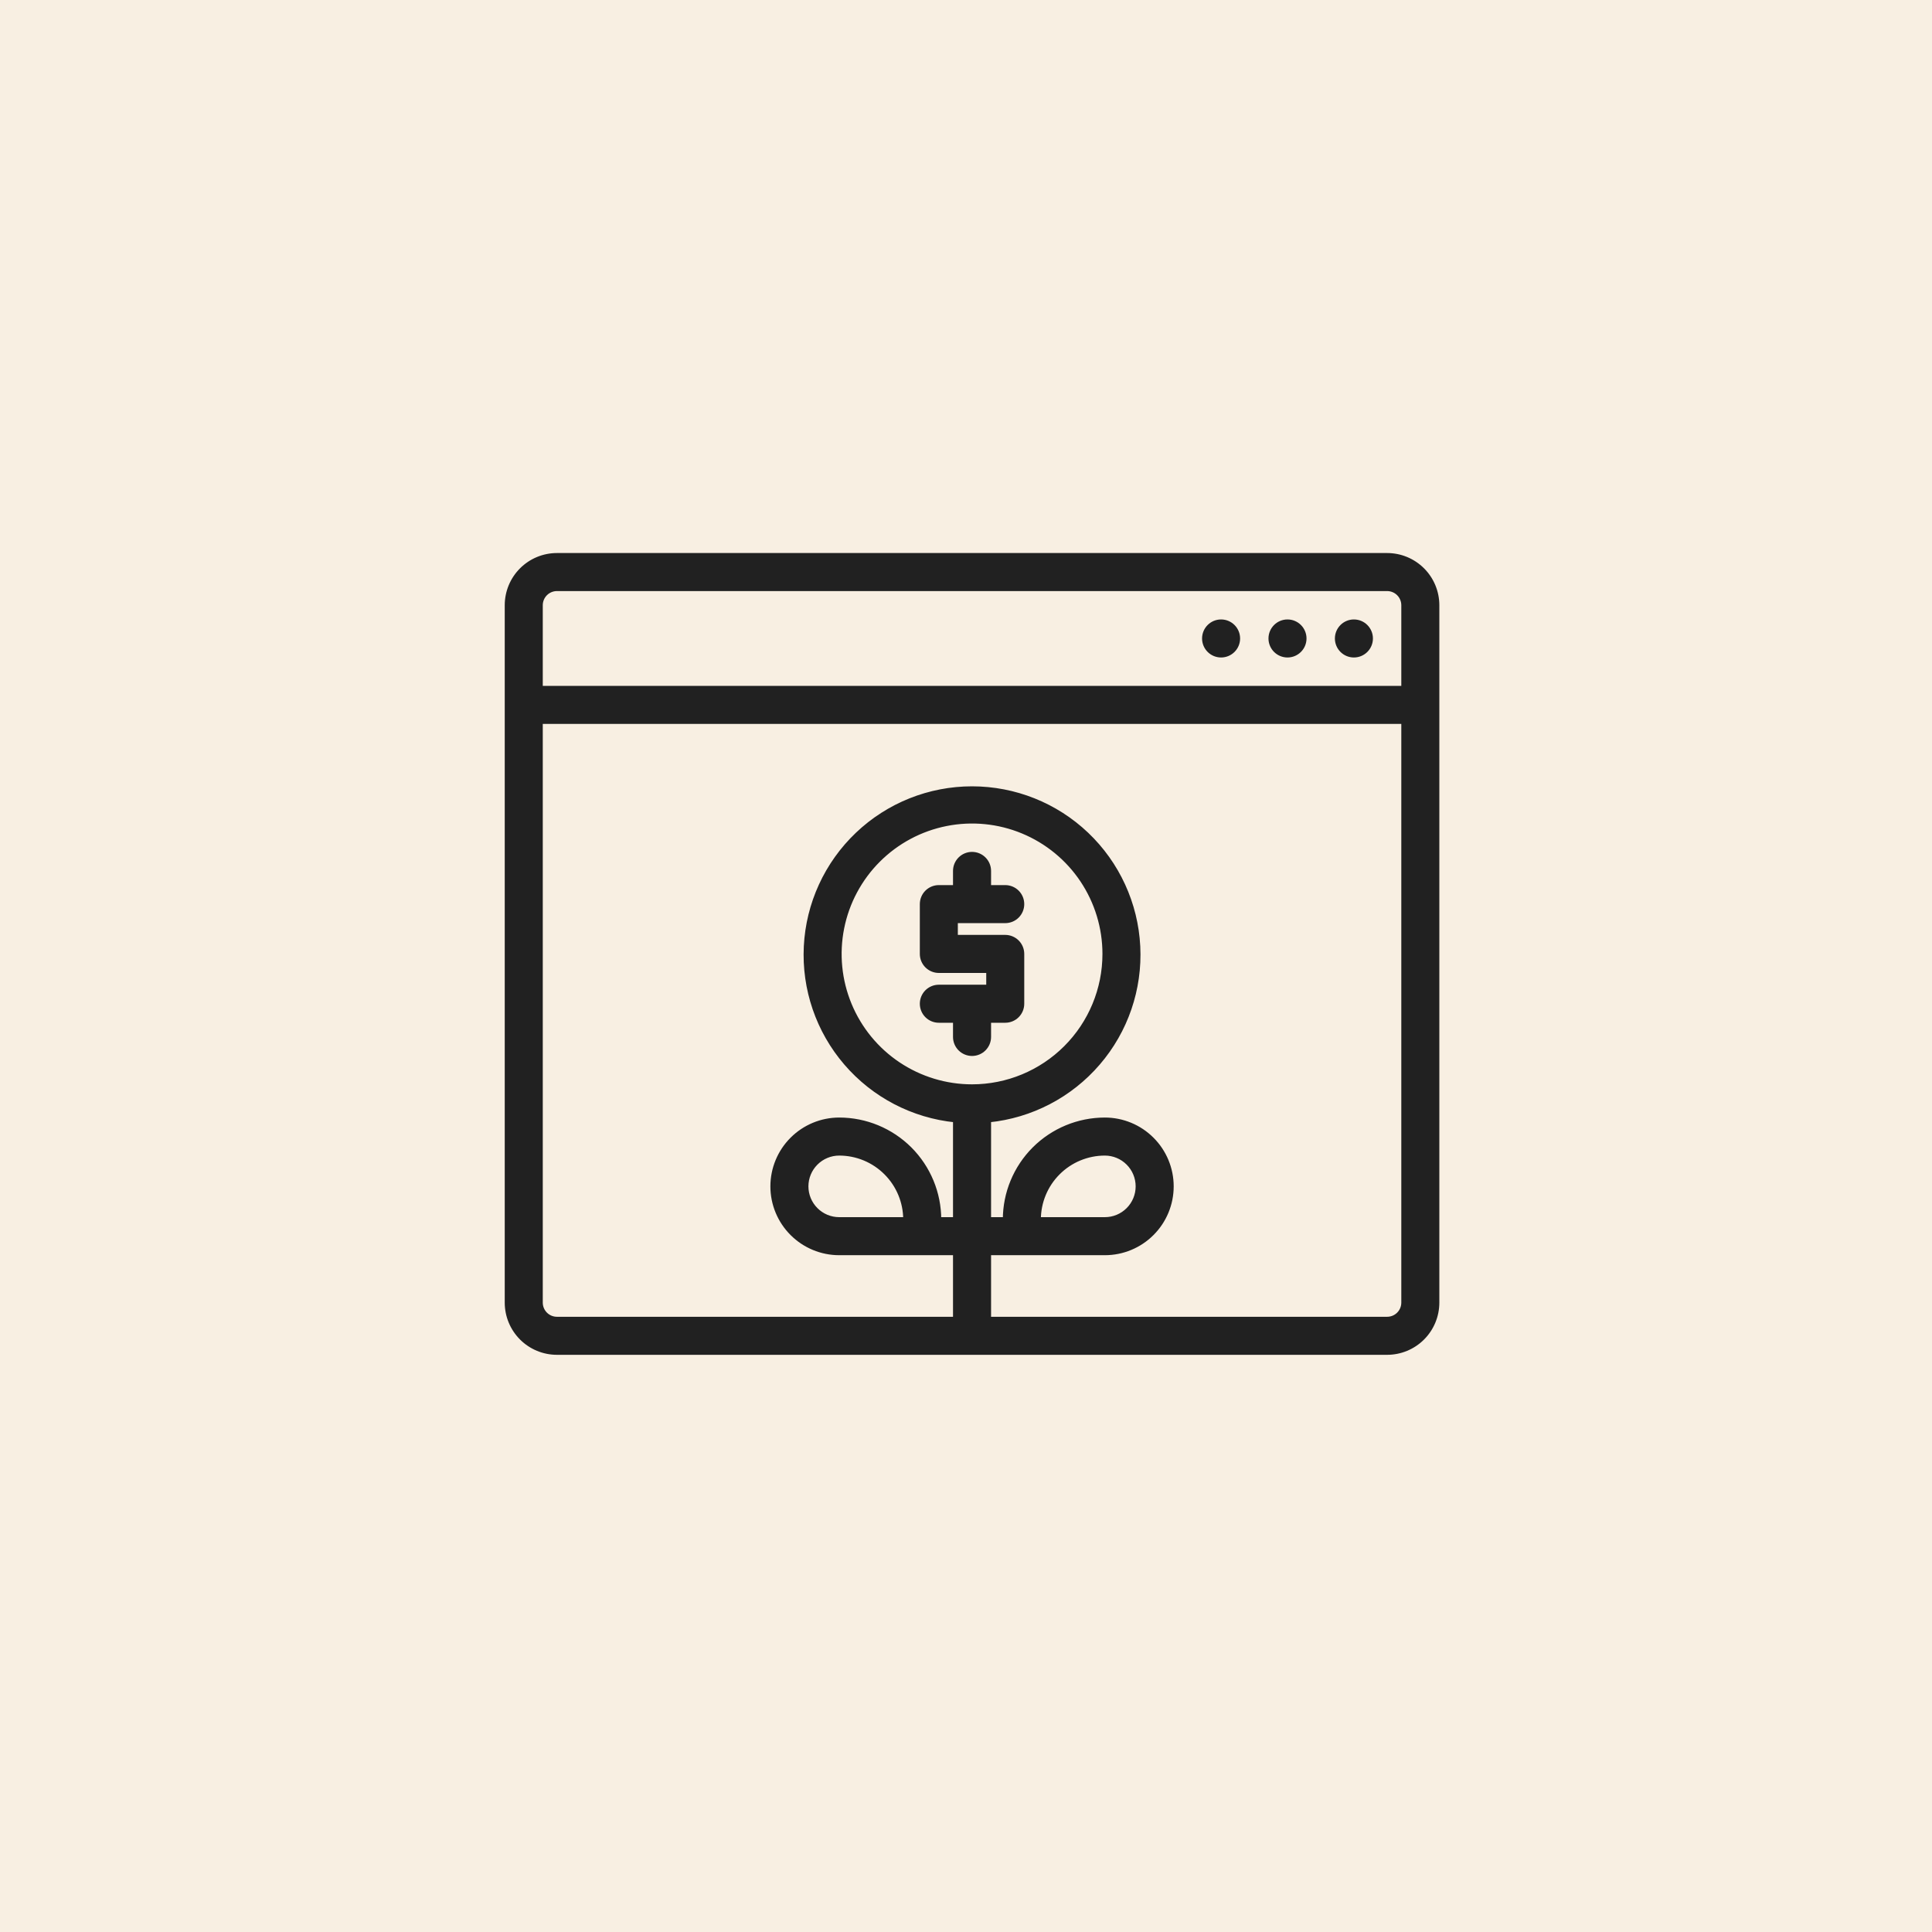 <?xml version="1.0" encoding="UTF-8"?>
<svg xmlns="http://www.w3.org/2000/svg" width="80" height="80" viewBox="0 0 80 80" fill="none">
  <path d="M0 0H80V80H0V0Z" fill="#F8EFE2"></path>
  <path d="M57.438 23H23.062C22.515 23 21.991 23.217 21.604 23.604C21.217 23.991 21 24.515 21 25.062V53.938C21 54.484 21.217 55.009 21.604 55.396C21.991 55.783 22.515 56 23.062 56H57.438C57.984 56 58.509 55.783 58.896 55.396C59.283 55.009 59.5 54.484 59.5 53.938V25.062C59.5 24.515 59.283 23.991 58.896 23.604C58.509 23.217 57.984 23 57.438 23ZM58.125 53.938C58.125 54.12 58.053 54.295 57.924 54.424C57.795 54.553 57.62 54.625 57.438 54.625H40.938V51.875H45.75C46.479 51.875 47.179 51.585 47.694 51.069C48.21 50.554 48.5 49.854 48.5 49.125C48.5 48.396 48.21 47.696 47.694 47.181C47.179 46.665 46.479 46.375 45.75 46.375C44.656 46.375 43.607 46.81 42.833 47.583C42.06 48.357 41.625 49.406 41.625 50.5H40.938V46.375C42.692 46.199 44.312 45.355 45.462 44.017C46.613 42.68 47.205 40.952 47.116 39.19C47.028 37.429 46.266 35.769 44.988 34.553C43.71 33.337 42.014 32.66 40.25 32.66C38.486 32.66 36.79 33.337 35.512 34.553C34.234 35.769 33.472 37.429 33.384 39.19C33.295 40.952 33.887 42.68 35.038 44.017C36.188 45.355 37.808 46.199 39.562 46.375V50.5H38.875C38.875 49.406 38.44 48.357 37.667 47.583C36.893 46.81 35.844 46.375 34.75 46.375C34.021 46.375 33.321 46.665 32.806 47.181C32.29 47.696 32 48.396 32 49.125C32 49.854 32.29 50.554 32.806 51.069C33.321 51.585 34.021 51.875 34.75 51.875H39.562V54.625H23.062C22.88 54.625 22.705 54.553 22.576 54.424C22.447 54.295 22.375 54.12 22.375 53.938V29.875H58.125V53.938ZM40.25 45C39.162 45 38.099 44.677 37.194 44.073C36.29 43.469 35.585 42.61 35.169 41.605C34.752 40.6 34.644 39.494 34.856 38.427C35.068 37.36 35.592 36.38 36.361 35.611C37.13 34.842 38.11 34.318 39.177 34.106C40.244 33.894 41.35 34.002 42.355 34.419C43.36 34.835 44.219 35.54 44.823 36.444C45.427 37.349 45.75 38.412 45.75 39.5C45.75 40.959 45.17 42.358 44.139 43.389C43.108 44.42 41.709 45 40.25 45ZM43 50.5C43 49.771 43.29 49.071 43.806 48.556C44.321 48.04 45.021 47.75 45.75 47.75C46.115 47.75 46.464 47.895 46.722 48.153C46.98 48.411 47.125 48.76 47.125 49.125C47.125 49.49 46.98 49.839 46.722 50.097C46.464 50.355 46.115 50.5 45.75 50.5H43ZM37.5 50.5H34.75C34.385 50.5 34.036 50.355 33.778 50.097C33.52 49.839 33.375 49.49 33.375 49.125C33.375 48.76 33.52 48.411 33.778 48.153C34.036 47.895 34.385 47.75 34.75 47.75C35.479 47.75 36.179 48.04 36.694 48.556C37.21 49.071 37.5 49.771 37.5 50.5ZM58.125 28.5H22.375V25.062C22.375 24.88 22.447 24.705 22.576 24.576C22.705 24.447 22.88 24.375 23.062 24.375H57.438C57.62 24.375 57.795 24.447 57.924 24.576C58.053 24.705 58.125 24.88 58.125 25.062V28.5Z" fill="#212121"></path>
  <path d="M56.062 27.125C56.442 27.125 56.75 26.817 56.75 26.438C56.75 26.058 56.442 25.75 56.062 25.75C55.683 25.75 55.375 26.058 55.375 26.438C55.375 26.817 55.683 27.125 56.062 27.125Z" fill="#212121"></path>
  <path d="M53.312 27.125C53.692 27.125 54 26.817 54 26.438C54 26.058 53.692 25.75 53.312 25.75C52.933 25.75 52.625 26.058 52.625 26.438C52.625 26.817 52.933 27.125 53.312 27.125Z" fill="#212121"></path>
  <path d="M50.562 27.125C50.942 27.125 51.25 26.817 51.25 26.438C51.25 26.058 50.942 25.75 50.562 25.75C50.183 25.75 49.875 26.058 49.875 26.438C49.875 26.817 50.183 27.125 50.562 27.125Z" fill="#212121"></path>
  <path d="M41.625 38.125C41.807 38.125 41.982 38.053 42.111 37.924C42.24 37.795 42.312 37.62 42.312 37.438C42.312 37.255 42.24 37.08 42.111 36.951C41.982 36.822 41.807 36.75 41.625 36.75H40.938V36.062C40.938 35.88 40.865 35.705 40.736 35.576C40.607 35.447 40.432 35.375 40.25 35.375C40.068 35.375 39.893 35.447 39.764 35.576C39.635 35.705 39.562 35.88 39.562 36.062V36.75H38.875C38.693 36.75 38.518 36.822 38.389 36.951C38.26 37.08 38.188 37.255 38.188 37.438V39.5C38.188 39.682 38.26 39.857 38.389 39.986C38.518 40.115 38.693 40.188 38.875 40.188H40.938V40.875H38.875C38.693 40.875 38.518 40.947 38.389 41.076C38.26 41.205 38.188 41.38 38.188 41.562C38.188 41.745 38.26 41.92 38.389 42.049C38.518 42.178 38.693 42.25 38.875 42.25H39.562V42.938C39.562 43.12 39.635 43.295 39.764 43.424C39.893 43.553 40.068 43.625 40.25 43.625C40.432 43.625 40.607 43.553 40.736 43.424C40.865 43.295 40.938 43.12 40.938 42.938V42.25H41.625C41.807 42.25 41.982 42.178 42.111 42.049C42.24 41.92 42.312 41.745 42.312 41.562V39.5C42.312 39.318 42.24 39.143 42.111 39.014C41.982 38.885 41.807 38.812 41.625 38.812H39.562V38.125H41.625Z" fill="#212121"></path>
  <path d="M57.438 23H23.062C22.515 23 21.991 23.217 21.604 23.604C21.217 23.991 21 24.515 21 25.062V53.938C21 54.484 21.217 55.009 21.604 55.396C21.991 55.783 22.515 56 23.062 56H57.438C57.984 56 58.509 55.783 58.896 55.396C59.283 55.009 59.5 54.484 59.5 53.938V25.062C59.5 24.515 59.283 23.991 58.896 23.604C58.509 23.217 57.984 23 57.438 23ZM58.125 53.938C58.125 54.12 58.053 54.295 57.924 54.424C57.795 54.553 57.62 54.625 57.438 54.625H40.938V51.875H45.75C46.479 51.875 47.179 51.585 47.694 51.069C48.21 50.554 48.5 49.854 48.5 49.125C48.5 48.396 48.21 47.696 47.694 47.181C47.179 46.665 46.479 46.375 45.75 46.375C44.656 46.375 43.607 46.81 42.833 47.583C42.06 48.357 41.625 49.406 41.625 50.5H40.938V46.375C42.692 46.199 44.312 45.355 45.462 44.017C46.613 42.68 47.205 40.952 47.116 39.19C47.028 37.429 46.266 35.769 44.988 34.553C43.71 33.337 42.014 32.66 40.25 32.66C38.486 32.66 36.79 33.337 35.512 34.553C34.234 35.769 33.472 37.429 33.384 39.19C33.295 40.952 33.887 42.68 35.038 44.017C36.188 45.355 37.808 46.199 39.562 46.375V50.5H38.875C38.875 49.406 38.44 48.357 37.667 47.583C36.893 46.81 35.844 46.375 34.75 46.375C34.021 46.375 33.321 46.665 32.806 47.181C32.29 47.696 32 48.396 32 49.125C32 49.854 32.29 50.554 32.806 51.069C33.321 51.585 34.021 51.875 34.75 51.875H39.562V54.625H23.062C22.88 54.625 22.705 54.553 22.576 54.424C22.447 54.295 22.375 54.12 22.375 53.938V29.875H58.125V53.938ZM40.25 45C39.162 45 38.099 44.677 37.194 44.073C36.29 43.469 35.585 42.61 35.169 41.605C34.752 40.6 34.644 39.494 34.856 38.427C35.068 37.36 35.592 36.38 36.361 35.611C37.13 34.842 38.11 34.318 39.177 34.106C40.244 33.894 41.35 34.002 42.355 34.419C43.36 34.835 44.219 35.54 44.823 36.444C45.427 37.349 45.75 38.412 45.75 39.5C45.75 40.959 45.17 42.358 44.139 43.389C43.108 44.42 41.709 45 40.25 45ZM43 50.5C43 49.771 43.29 49.071 43.806 48.556C44.321 48.04 45.021 47.75 45.75 47.75C46.115 47.75 46.464 47.895 46.722 48.153C46.98 48.411 47.125 48.76 47.125 49.125C47.125 49.49 46.98 49.839 46.722 50.097C46.464 50.355 46.115 50.5 45.75 50.5H43ZM37.5 50.5H34.75C34.385 50.5 34.036 50.355 33.778 50.097C33.52 49.839 33.375 49.49 33.375 49.125C33.375 48.76 33.52 48.411 33.778 48.153C34.036 47.895 34.385 47.75 34.75 47.75C35.479 47.75 36.179 48.04 36.694 48.556C37.21 49.071 37.5 49.771 37.5 50.5ZM58.125 28.5H22.375V25.062C22.375 24.88 22.447 24.705 22.576 24.576C22.705 24.447 22.88 24.375 23.062 24.375H57.438C57.62 24.375 57.795 24.447 57.924 24.576C58.053 24.705 58.125 24.88 58.125 25.062V28.5Z" stroke="#212121" stroke-width="0.2"></path>
  <path d="M56.062 27.125C56.442 27.125 56.75 26.817 56.75 26.438C56.75 26.058 56.442 25.75 56.062 25.75C55.683 25.75 55.375 26.058 55.375 26.438C55.375 26.817 55.683 27.125 56.062 27.125Z" stroke="#212121" stroke-width="0.2"></path>
  <path d="M53.312 27.125C53.692 27.125 54 26.817 54 26.438C54 26.058 53.692 25.75 53.312 25.75C52.933 25.75 52.625 26.058 52.625 26.438C52.625 26.817 52.933 27.125 53.312 27.125Z" stroke="#212121" stroke-width="0.2"></path>
  <path d="M50.562 27.125C50.942 27.125 51.25 26.817 51.25 26.438C51.25 26.058 50.942 25.75 50.562 25.75C50.183 25.75 49.875 26.058 49.875 26.438C49.875 26.817 50.183 27.125 50.562 27.125Z" stroke="#212121" stroke-width="0.2"></path>
  <path d="M41.625 38.125C41.807 38.125 41.982 38.053 42.111 37.924C42.24 37.795 42.312 37.62 42.312 37.438C42.312 37.255 42.24 37.08 42.111 36.951C41.982 36.822 41.807 36.75 41.625 36.75H40.938V36.062C40.938 35.88 40.865 35.705 40.736 35.576C40.607 35.447 40.432 35.375 40.25 35.375C40.068 35.375 39.893 35.447 39.764 35.576C39.635 35.705 39.562 35.88 39.562 36.062V36.75H38.875C38.693 36.75 38.518 36.822 38.389 36.951C38.26 37.08 38.188 37.255 38.188 37.438V39.5C38.188 39.682 38.26 39.857 38.389 39.986C38.518 40.115 38.693 40.188 38.875 40.188H40.938V40.875H38.875C38.693 40.875 38.518 40.947 38.389 41.076C38.26 41.205 38.188 41.38 38.188 41.562C38.188 41.745 38.26 41.92 38.389 42.049C38.518 42.178 38.693 42.25 38.875 42.25H39.562V42.938C39.562 43.12 39.635 43.295 39.764 43.424C39.893 43.553 40.068 43.625 40.25 43.625C40.432 43.625 40.607 43.553 40.736 43.424C40.865 43.295 40.938 43.12 40.938 42.938V42.25H41.625C41.807 42.25 41.982 42.178 42.111 42.049C42.24 41.92 42.312 41.745 42.312 41.562V39.5C42.312 39.318 42.24 39.143 42.111 39.014C41.982 38.885 41.807 38.812 41.625 38.812H39.562V38.125H41.625Z" stroke="#212121" stroke-width="0.2"></path>
</svg>
